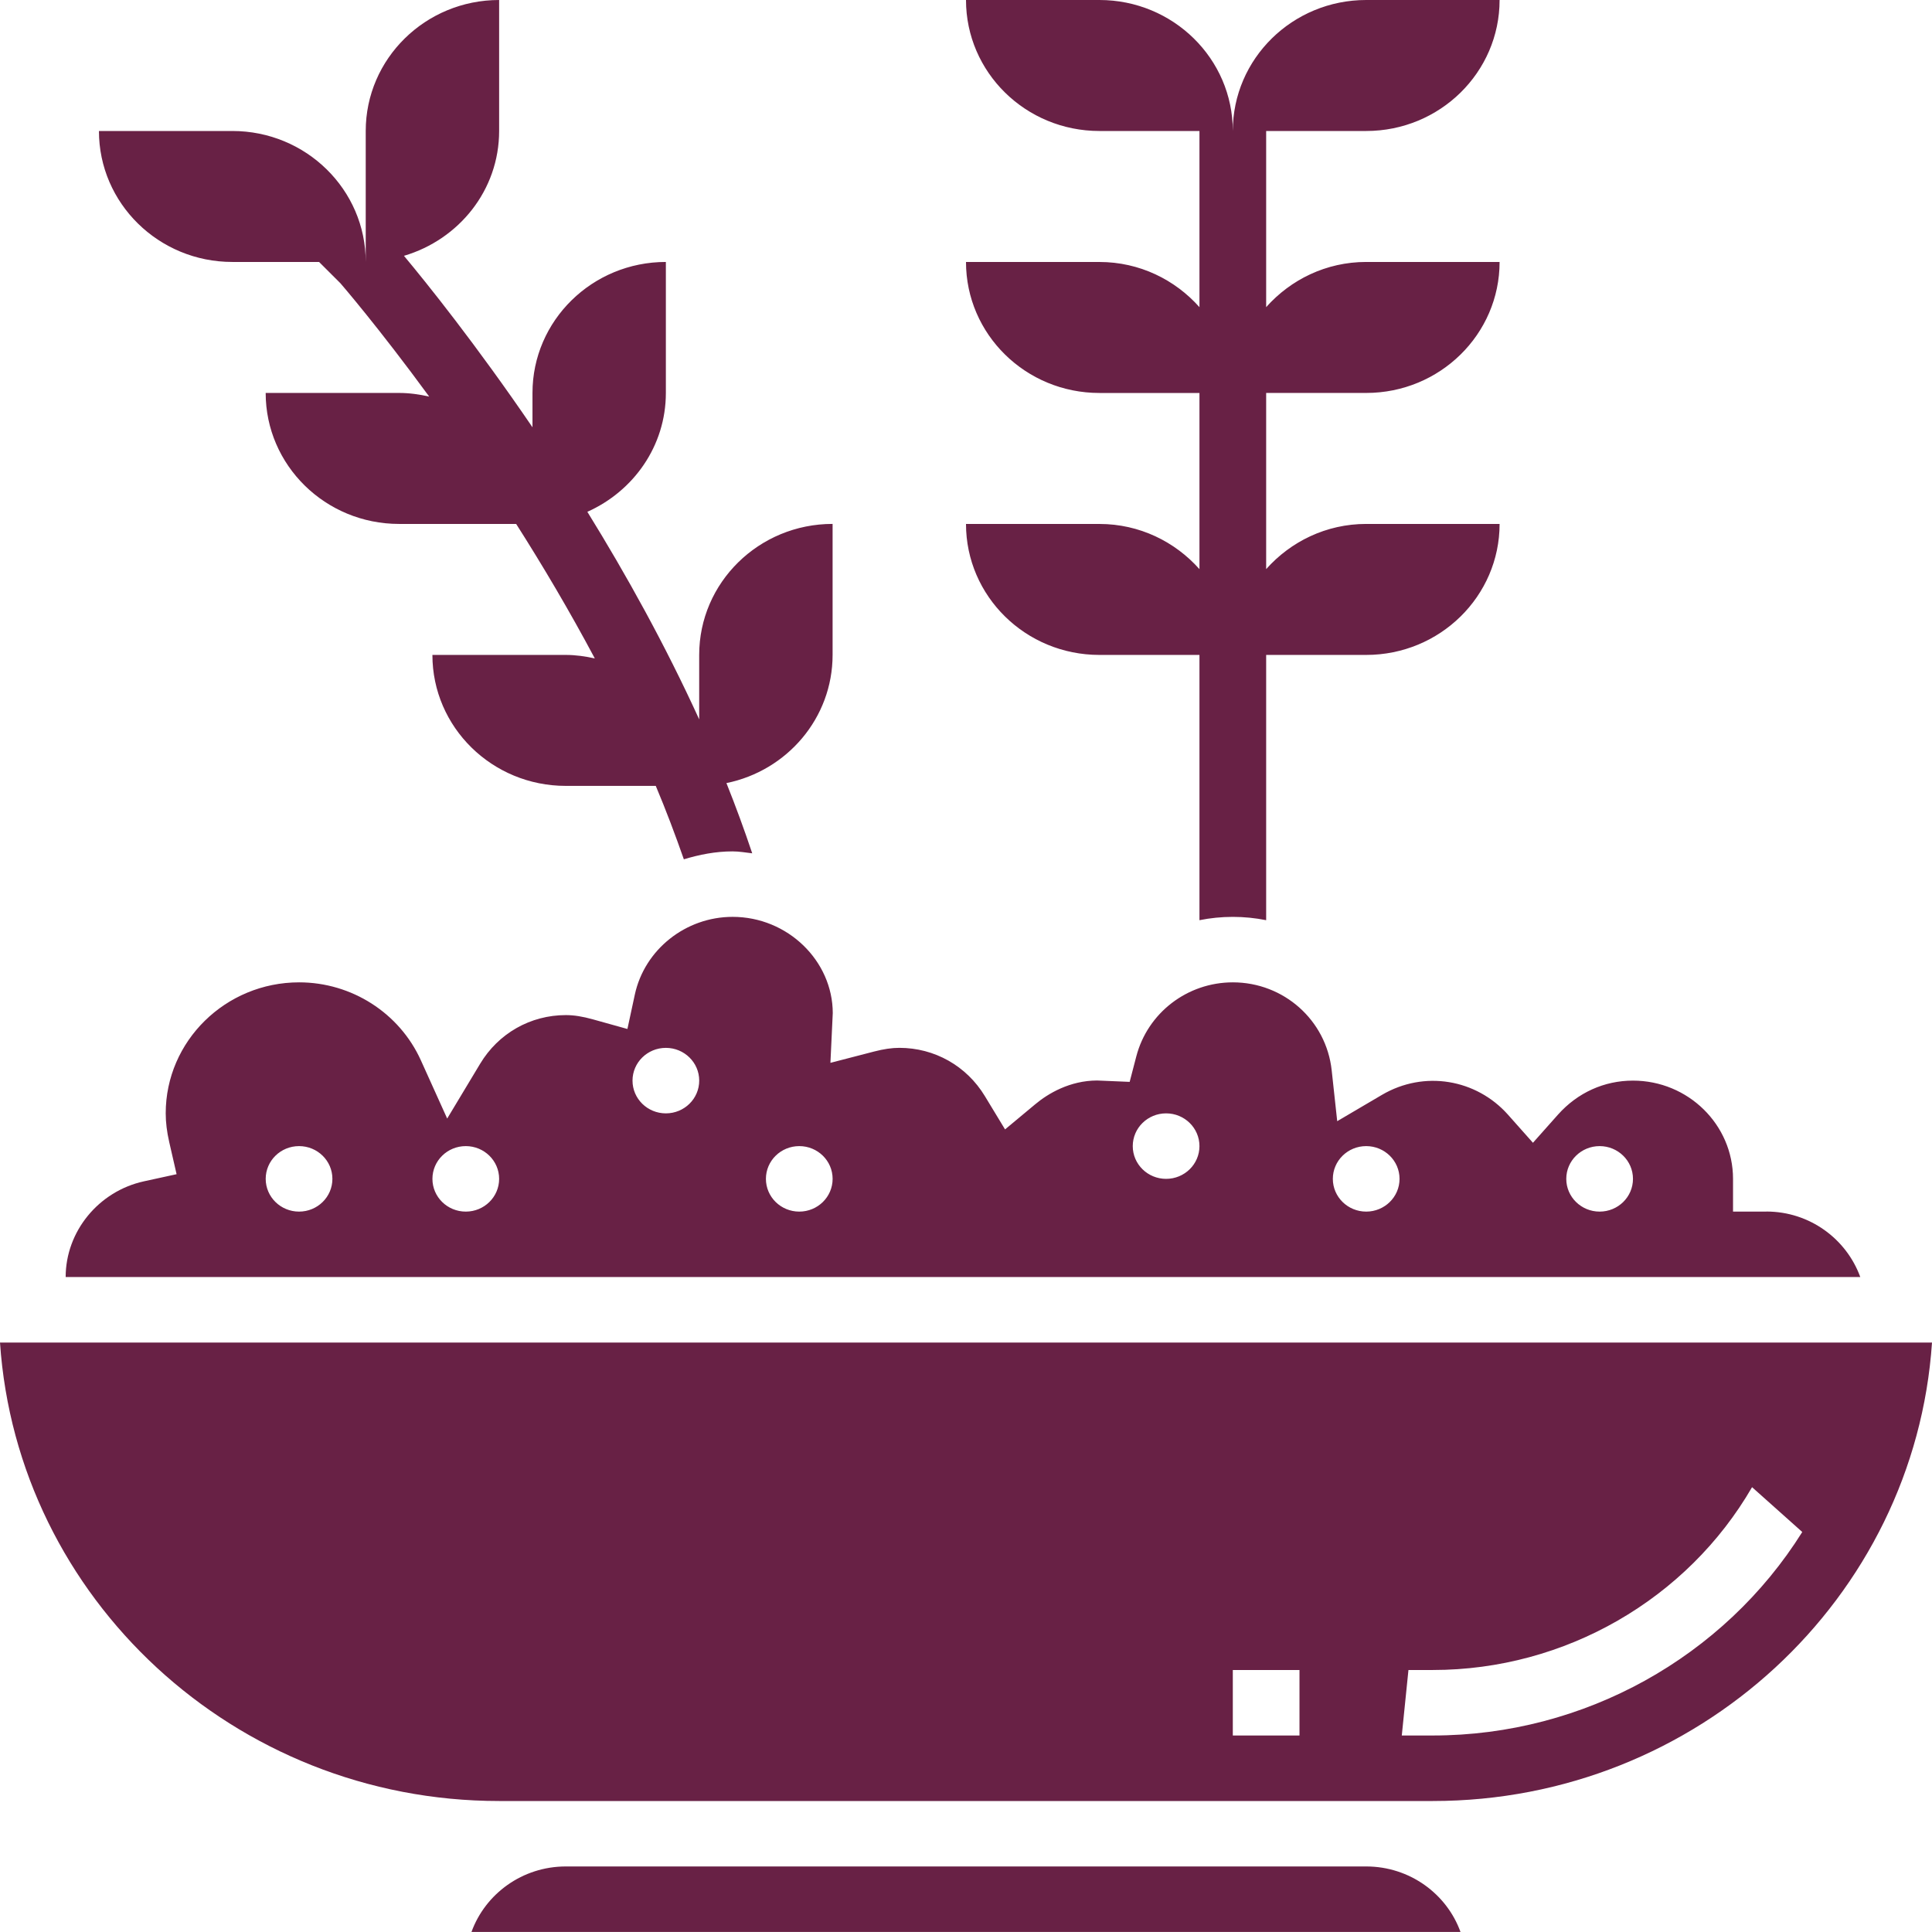<svg viewBox="0 0 80 80" id="Layer_1" xmlns="http://www.w3.org/2000/svg"><defs><style>.cls-1{fill:#682145;}</style></defs><path d="M66.237,50.17c-.762,0-1.381-.607-1.381-1.356s.619-1.356,1.381-1.356,1.381,.607,1.381,1.356-.618,1.356-1.381,1.356m-9.666,0c-.762,0-1.381-.607-1.381-1.356s.618-1.356,1.381-1.356,1.381,.607,1.381,1.356-.619,1.356-1.381,1.356m-8.285-1.356c-.763,0-1.381-.607-1.381-1.356s.618-1.356,1.381-1.356,1.381,.607,1.381,1.356-.619,1.356-1.381,1.356m-15.19,1.356c-.763,0-1.381-.607-1.381-1.356s.618-1.356,1.381-1.356,1.381,.607,1.381,1.356-.619,1.356-1.381,1.356m-5.524-4.068c-.763,0-1.381-.607-1.381-1.356s.618-1.356,1.381-1.356,1.381,.607,1.381,1.356-.618,1.356-1.381,1.356m-8.285,4.068c-.763,0-1.381-.607-1.381-1.356s.618-1.356,1.381-1.356,1.381,.607,1.381,1.356-.618,1.356-1.381,1.356m-6.904,0c-.762,0-1.381-.607-1.381-1.356s.618-1.356,1.381-1.356,1.381,.607,1.381,1.356-.618,1.356-1.381,1.356m60.759,0h-1.381v-1.356c0-2.243-1.859-4.068-4.143-4.068-1.193,0-2.295,.5-3.104,1.407l-1.038,1.167-1.038-1.168c-1.306-1.464-3.46-1.846-5.214-.816l-1.853,1.09-.229-2.11c-.227-2.074-1.986-3.639-4.093-3.639-1.883,0-3.527,1.261-3.997,3.066l-.275,1.055-1.349-.057c-1.13,.004-2.03,.538-2.567,.989l-1.244,1.036-.835-1.377c-.759-1.253-2.084-2-3.542-2-.312,0-.646,.049-1.048,.153l-1.806,.468,.097-2.061c-.004-2.159-1.863-3.984-4.147-3.984-1.944,0-3.648,1.355-4.05,3.222l-.306,1.421-1.423-.397c-.432-.121-.789-.178-1.125-.178-1.465,0-2.794,.754-3.551,2.016l-1.364,2.268-1.088-2.408c-.887-1.963-2.867-3.232-5.043-3.232-3.046,0-5.524,2.433-5.524,5.423,0,.376,.048,.767,.146,1.195l.304,1.326-1.352,.295c-1.878,.411-3.241,2.077-3.241,3.963H77.03c-.572-1.574-2.091-2.712-3.889-2.712m-16.571,27.119H23.43c-1.801,0-3.336,1.134-3.907,2.712H60.476c-.569-1.578-2.105-2.712-3.905-2.712m2.762-5.423v-0h-1.288l.276-2.712h1.012c5.476,0,10.531-2.933,13.216-7.57l2.079,1.856c-3.24,5.174-9.03,8.426-15.295,8.426m-5.524-0h-2.761v-2.712h2.761v2.712ZM0,55.593c.714,10.584,9.71,18.983,20.667,18.983H59.332c10.957,0,19.954-8.399,20.668-18.983H0ZM45.524,21.695h-5.524c0,2.995,2.473,5.424,5.524,5.424h4.143v10.984c.446-.09,.907-.137,1.381-.137,.473,0,.934,.047,1.381,.137v-10.984h4.142c3.05,0,5.524-2.429,5.524-5.424h-5.524c-1.659,0-3.13,.734-4.142,1.871v-7.295h4.142c3.05,0,5.524-2.429,5.524-5.424h-5.524c-1.659,0-3.13,.734-4.142,1.871V5.424h4.142c3.05,0,5.524-2.429,5.524-5.424h-5.524c-3.05,0-5.523,2.429-5.523,5.424,0-2.995-2.473-5.424-5.524-5.424h-5.524c0,2.995,2.473,5.424,5.524,5.424h4.143v7.295c-1.012-1.138-2.483-1.871-4.143-1.871h-5.524c0,2.995,2.473,5.424,5.524,5.424h4.143v7.295c-1.012-1.137-2.483-1.871-4.143-1.871M9.621,10.847h3.591l.884,.882c.04,.046,1.571,1.817,3.676,4.693-.402-.091-.817-.151-1.247-.151h-5.524c0,2.995,2.473,5.424,5.524,5.424h4.848c1.094,1.718,2.204,3.591,3.257,5.569-.388-.086-.787-.145-1.202-.145h-5.523c0,2.995,2.473,5.423,5.523,5.423h3.726c.422,1.002,.805,2.019,1.163,3.04,.641-.194,1.31-.328,2.016-.328,.279,0,.544,.049,.815,.08-.328-.978-.683-1.947-1.068-2.908,2.509-.511,4.396-2.692,4.396-5.308v-5.424c-3.05,0-5.524,2.429-5.524,5.424v2.67c-1.409-3.087-3.023-5.995-4.631-8.595,1.911-.854,3.251-2.726,3.251-4.923v-5.423c-3.05,0-5.523,2.429-5.523,5.423v1.423c-2.348-3.444-4.39-5.984-5.322-7.1,2.274-.671,3.941-2.719,3.941-5.17V0c-3.05,0-5.524,2.429-5.524,5.424v5.423c0-2.995-2.473-5.423-5.523-5.423H4.097c0,2.995,2.473,5.423,5.524,5.423" class="cls-1"></path></svg>